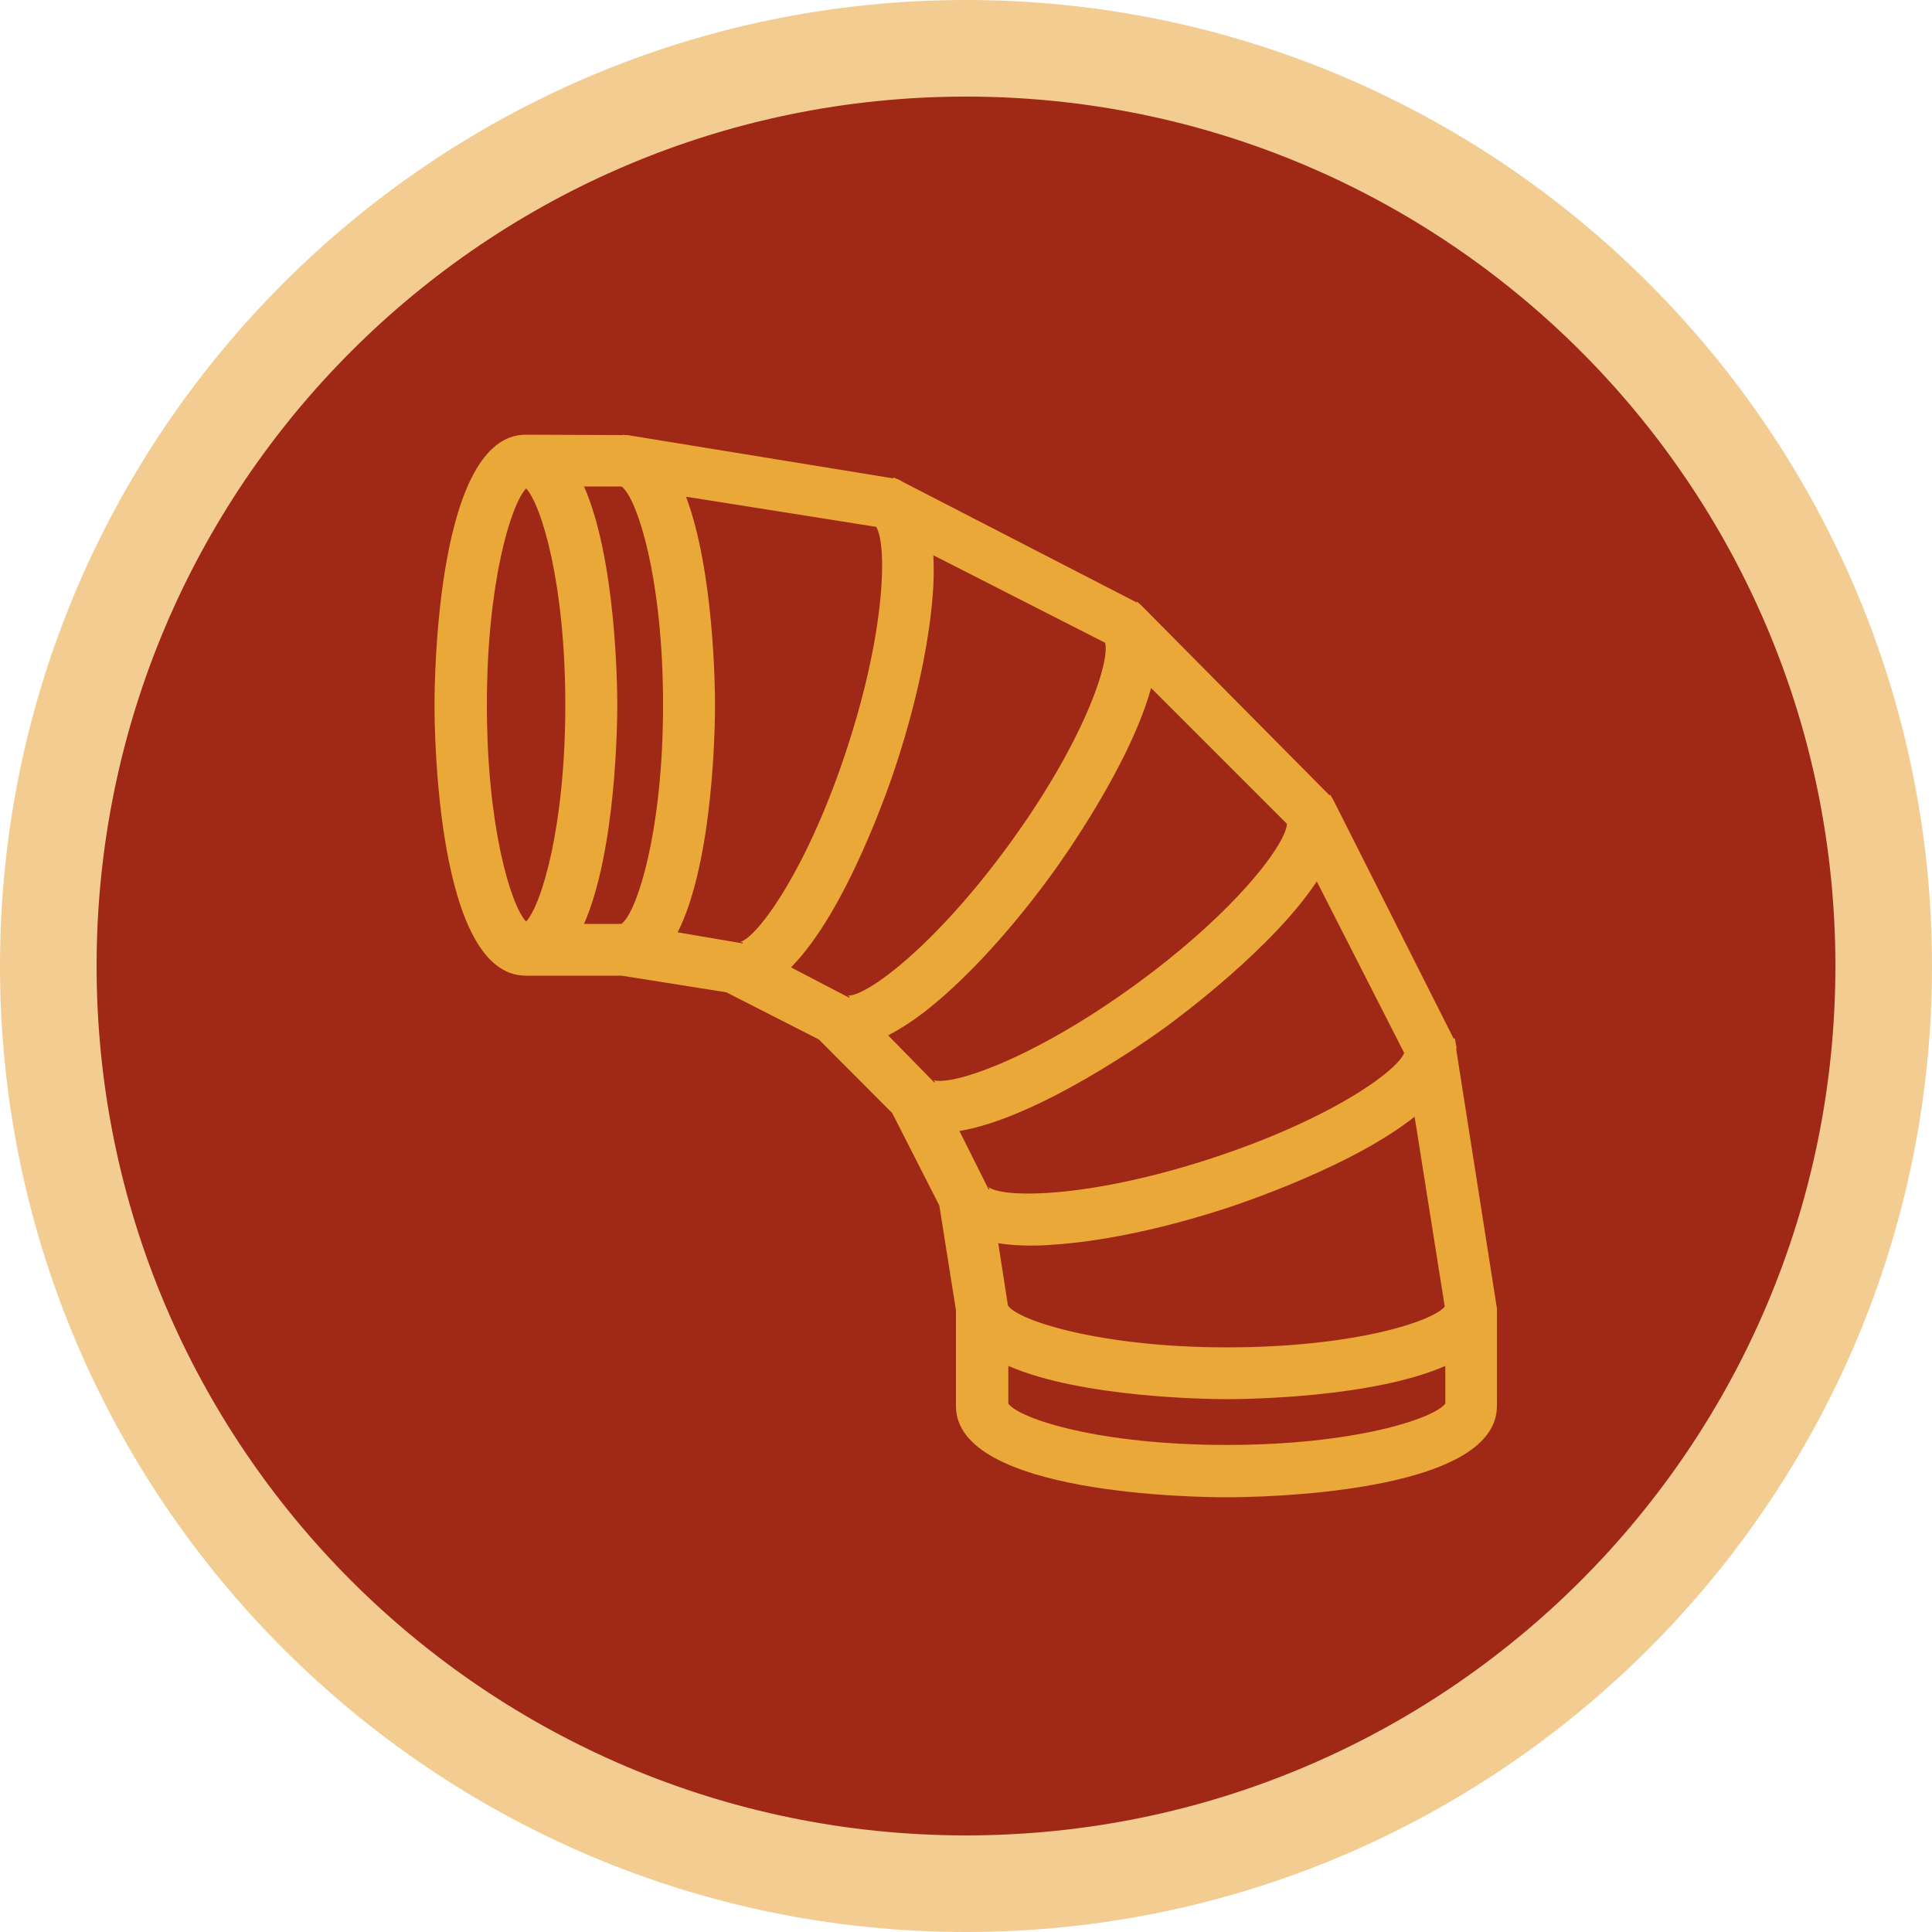 <svg xmlns="http://www.w3.org/2000/svg" viewBox="0 0 100 100"><g id="a"></g><g id="b"><g id="c"><g><g><circle cx="50" cy="50" r="47.5" style="fill:#a02816;"></circle><path d="M50,5c24.85,0,45,20.15,45,45s-20.15,45-45,45S5,74.85,5,50,25.15,5,50,5m0-5C22.43,0,0,22.43,0,50s22.43,50,50,50,50-22.43,50-50S77.57,0,50,0h0Z" style="fill:#f3cc91;"></path></g><g><path d="M75.39,54.28c0-.11-.03-.21-.05-.32v-.02h0c-.02-.07-.02-.14-.05-.2l-.05,.02-6.27-12.44-.04-.04s-.04-.09-.07-.14l-.04,.03-9.8-9.89-.05-.03s-.06-.08-.11-.11l-.03,.04-12.03-6.2s-.08-.04-.11-.06l-.24-.13h-.04c-.05-.03-.1-.06-.16-.08l-.02,.05-13.75-2.24h-.12s-.06-.02-.09-.02v.02l-5.06-.02c-4.59,0-4.72,12.57-4.72,14s.13,14,4.72,14h4.96l5.42,.86,4.79,2.44,3.8,3.81,2.44,4.79,.86,5.42v4.96c0,4.59,12.57,4.72,14,4.72s14-.13,14-4.72v-5.06l-2.11-13.43Zm-23.22,13.29l-.5-3.22c.5,.08,1.05,.12,1.67,.12,.3,0,.61,0,.93-.03,2.58-.14,5.84-.81,9.16-1.89,.92-.3,6.6-2.21,9.79-4.75l1.56,9.83c-.66,.79-4.78,2.11-11.28,2.11s-10.84-1.39-11.33-2.17Zm15.99-21.94l4.52,8.87c-.38,.96-3.89,3.48-10.08,5.49-6.38,2.07-10.79,2.03-11.46,1.43,.01,.01,.05,.06,.08,.14h-.05l-1.51-3.02c4.06-.67,9.8-4.74,10.65-5.36,.78-.57,5.59-4.14,7.84-7.55Zm-35.87,2.19h-.07s.04-.02,.07-.02v.02Zm-.13,0h-1.93c1.65-3.78,1.72-10.32,1.72-11.33s-.07-7.54-1.72-11.31h1.94c.79,.56,2.15,4.71,2.15,11.31s-1.38,10.81-2.16,11.33Zm-6.96-11.33c0-6.28,1.23-10.35,2.03-11.21,.8,.86,2.03,4.93,2.03,11.21s-1.23,10.35-2.03,11.21c-.8-.86-2.03-4.93-2.03-11.21Zm9.88,11.76c1.85-3.68,1.93-10.71,1.93-11.76,0-.96-.07-6.96-1.5-10.78l9.84,1.56c.55,.87,.53,5.2-1.48,11.38-2.07,6.38-4.7,9.92-5.58,10.11,.02,0,.08,0,.16,.02v.05l-3.36-.57Zm5.87,1.81c2.9-2.92,5.15-9.59,5.47-10.59,1.08-3.32,1.75-6.58,1.89-9.16,.03-.57,.02-1.08,0-1.57l8.89,4.53c.26,1-1.1,5.11-4.92,10.37-3.94,5.42-7.52,8.01-8.44,7.89,.02,0,.08,.02,.14,.07l-.03,.04-3.01-1.57Zm5.02,3.53c.67-.35,1.4-.82,2.19-1.46,2.01-1.63,4.25-4.09,6.3-6.91,.57-.78,4.04-5.67,5.12-9.61l7.03,7.03c-.03,1-2.58,4.5-7.87,8.35-5.43,3.94-9.63,5.26-10.46,4.9,.02,0,.07,.04,.12,.11l-.04,.03-2.38-2.43Zm17.53,21.2c-6.57,0-10.72-1.34-11.31-2.14v-1.95c3.77,1.64,10.3,1.72,11.31,1.72s7.54-.07,11.31-1.72v1.95c-.6,.79-4.74,2.14-11.31,2.14Z" style="fill:#e9a837;"></path><path d="M32.28,47.83v-.02s-.05,0-.07,.02h.07Z" style="fill:#e9a837;"></path></g></g></g></g></svg>